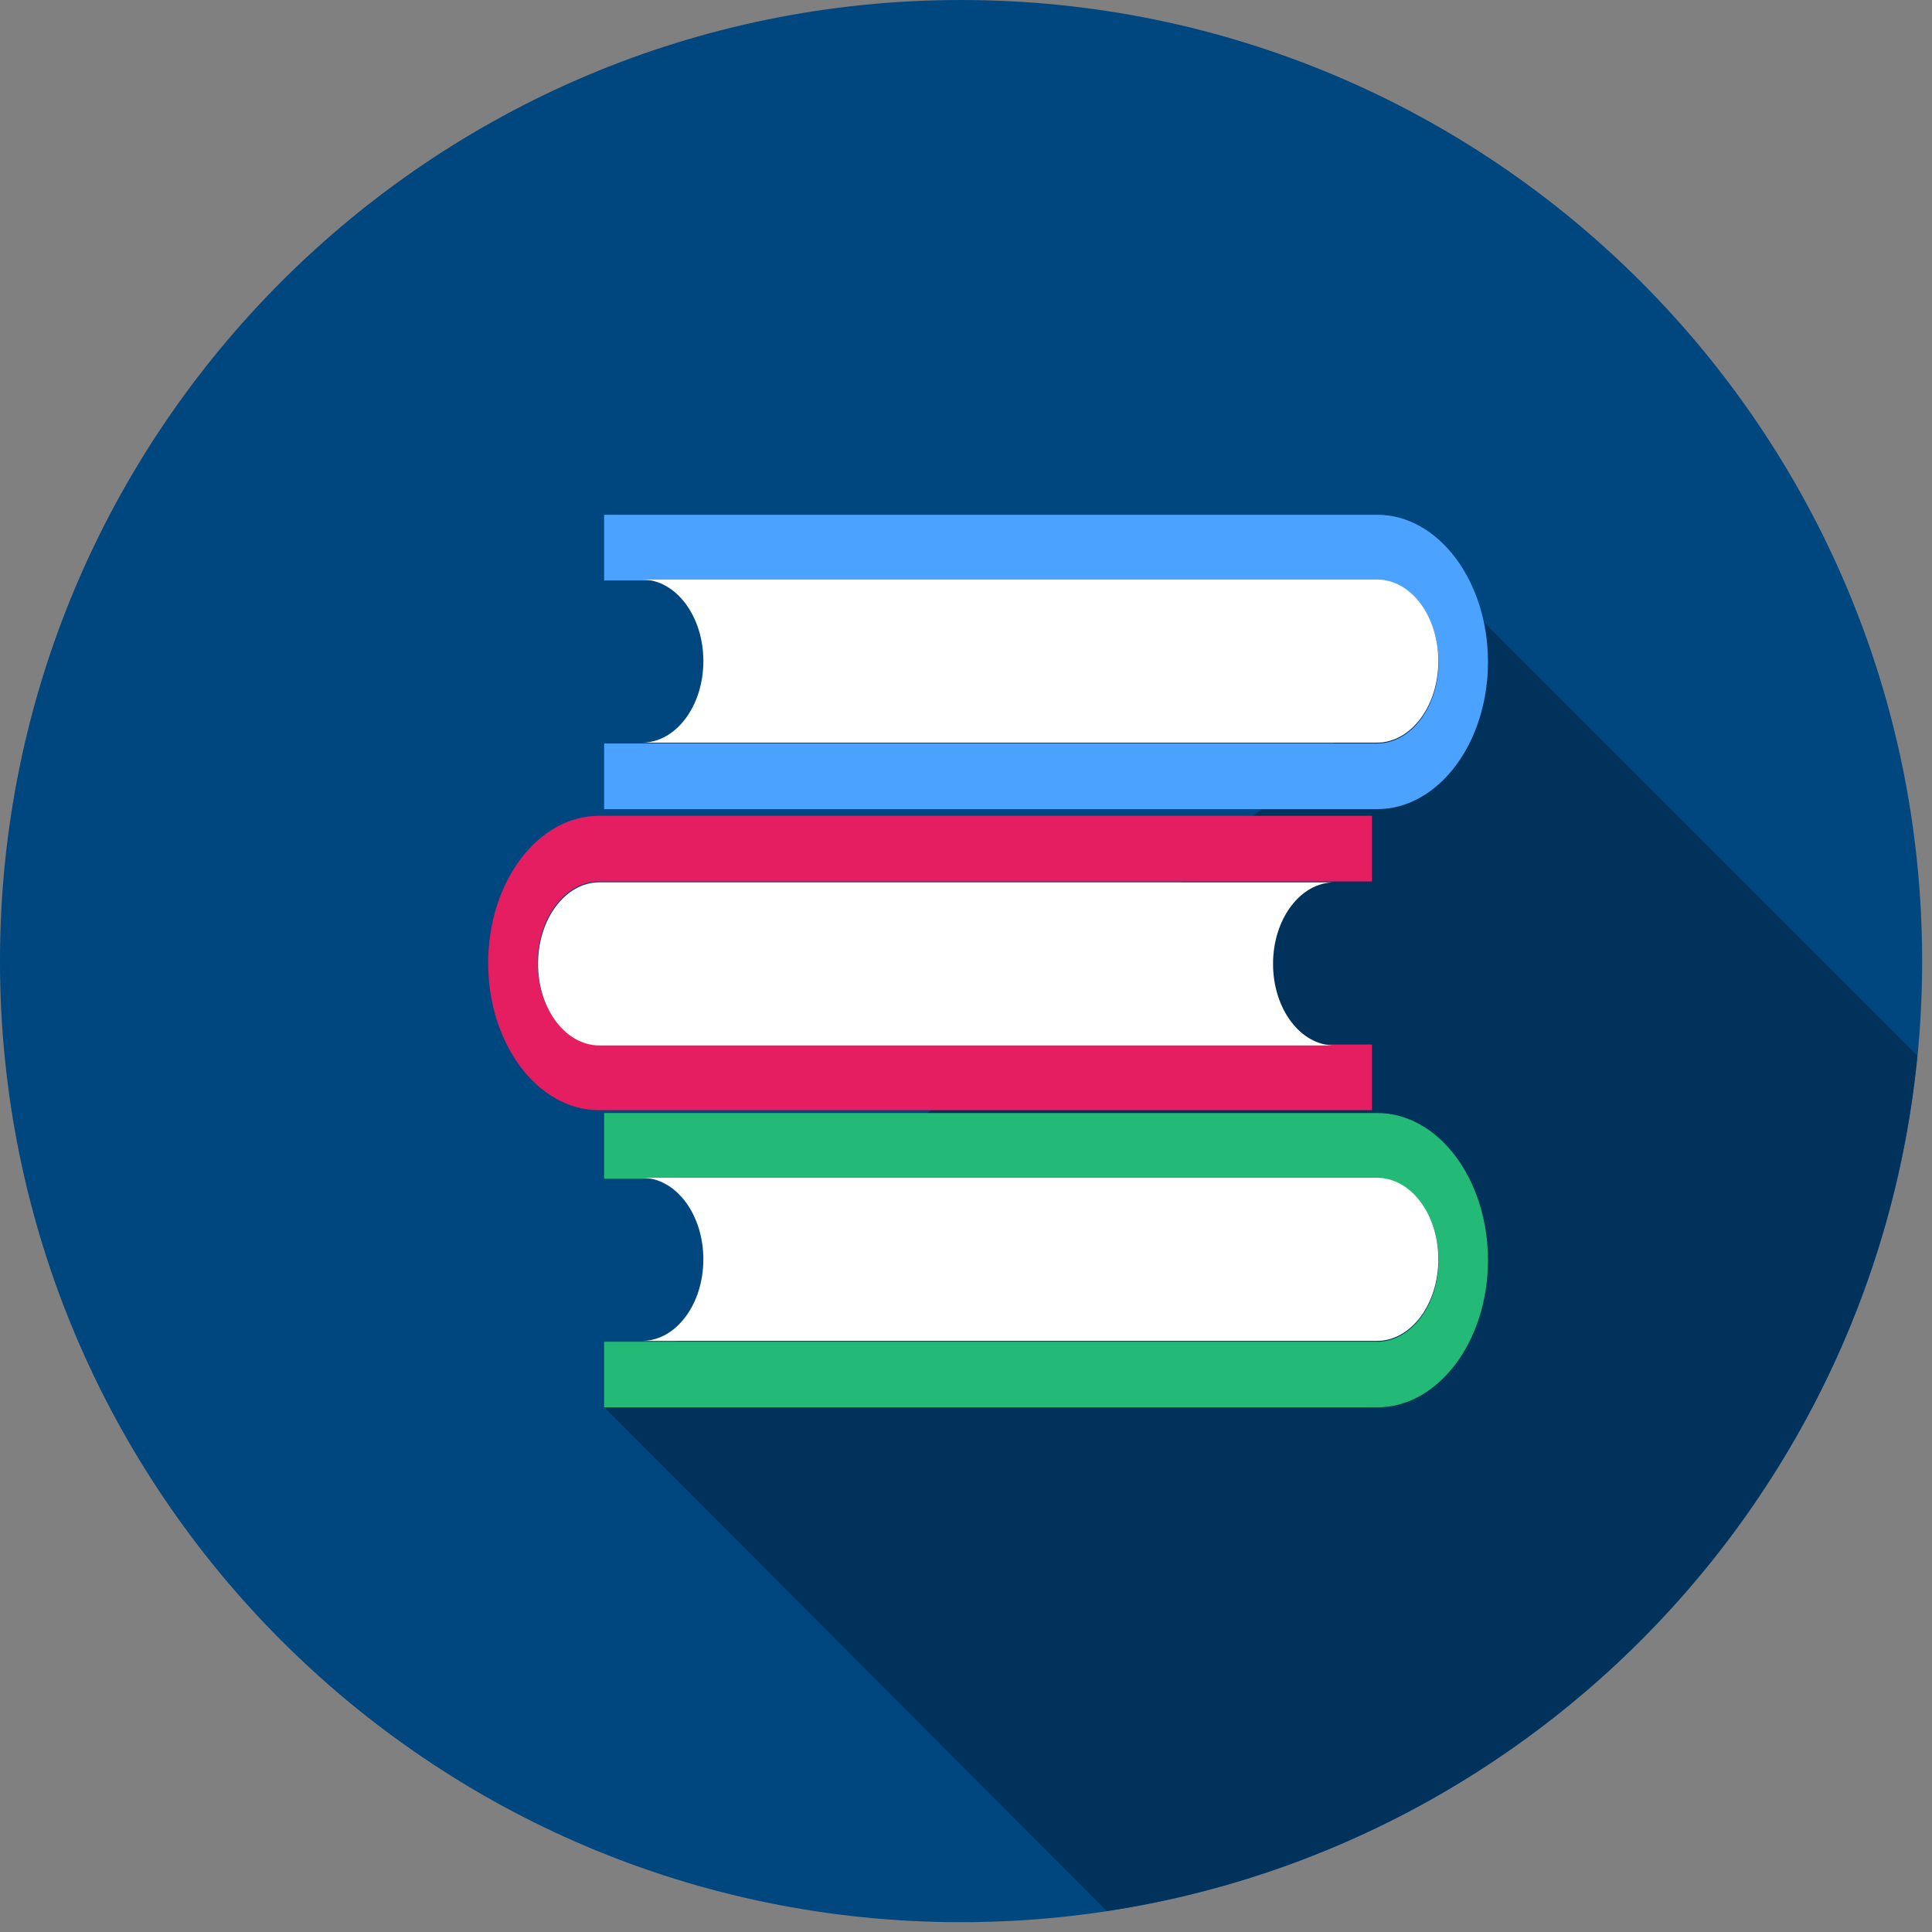 <?xml version="1.0" encoding="UTF-8" standalone="no"?>
<!DOCTYPE svg PUBLIC "-//W3C//DTD SVG 1.1//EN" "http://www.w3.org/Graphics/SVG/1.1/DTD/svg11.dtd">
<svg width="100%" height="100%" viewBox="0 0 175 175" version="1.1" xmlns="http://www.w3.org/2000/svg" xmlns:xlink="http://www.w3.org/1999/xlink" xml:space="preserve" xmlns:serif="http://www.serif.com/" style="fill-rule:evenodd;clip-rule:evenodd;stroke-linejoin:round;stroke-miterlimit:2;">
    <rect x="0" y="0" width="175" height="175" fill="#808080" stroke="none"/>
    <g transform="matrix(0,-1,-1,0,87.053,0.002)">
        <path d="M-87.054,-87.054C-135.134,-87.054 -174.109,-48.081 -174.109,0.002C-174.109,48.079 -135.134,87.054 -87.054,87.054C-38.975,87.054 0.001,48.079 0.001,0.002C0.001,-48.081 -38.975,-87.054 -87.054,-87.054" style="fill:rgb(0,70,127);fill-rule:nonzero;"/>
    </g>
    <g transform="matrix(-0.707,-0.707,-0.707,0.707,53.316,83.25)">
        <path d="M-93.856,-76.376L-37.279,-76.376L-32.289,30.266L-96.735,30.352C-120.144,-1.459 -119.183,-45.575 -93.856,-76.376" style="fill:rgb(0,50,91);fill-rule:nonzero;"/>
    </g>
    <g transform="matrix(0.895,0,0,1.189,124.745,100.817)">
        <path d="M0,22.424L-78.237,22.424L-78.237,17.424L0,17.424C3.425,17.424 6.212,14.638 6.212,11.213C6.212,7.787 3.425,5 0,5L-78.237,5L-78.237,0L0,0C6.183,0 11.212,5.03 11.212,11.213C11.212,17.395 6.183,22.424 0,22.424" style="fill:rgb(34,186,118);fill-rule:nonzero;"/>
    </g>
    <g transform="matrix(0.895,0,0,1.189,124.725,121.459)">
        <path d="M0,-12.427L-74.386,-12.427C-70.955,-12.427 -68.173,-9.646 -68.173,-6.214C-68.173,-2.782 -70.955,0 -74.386,0L0,0C3.43,0 6.213,-2.782 6.213,-6.214C6.213,-9.646 3.43,-12.427 0,-12.427" style="fill:white;fill-rule:nonzero;"/>
    </g>
    <g transform="matrix(0.895,0,0,1.189,124.275,73.897)">
        <path d="M0,22.424L-78.236,22.424C-84.419,22.424 -89.449,17.395 -89.449,11.212C-89.449,5.029 -84.419,0 -78.236,0L0,0L0,5L-78.236,5C-81.662,5 -84.449,7.787 -84.449,11.212C-84.449,14.637 -81.662,17.424 -78.236,17.424L0,17.424L0,22.424Z" style="fill:rgb(228,30,97);fill-rule:nonzero;"/>
    </g>
    <g transform="matrix(0.895,0,0,1.189,54.297,79.92)">
        <path d="M0,12.428L74.387,12.428C70.955,12.428 68.173,9.646 68.173,6.214C68.173,2.782 70.955,0 74.387,0L0,0C-3.431,0 -6.213,2.782 -6.213,6.214C-6.213,9.646 -3.431,12.428 0,12.428" style="fill:white;fill-rule:nonzero;"/>
    </g>
    <g transform="matrix(0.895,0,0,1.189,124.746,46.628)">
        <path d="M0,22.424L-78.237,22.424L-78.237,17.424L0,17.424C3.424,17.424 6.212,14.637 6.212,11.212C6.212,7.787 3.424,5 0,5L-78.237,5L-78.237,0L0,0C6.183,0 11.212,5.029 11.212,11.212C11.212,17.395 6.183,22.424 0,22.424" style="fill:rgb(75,163,255);fill-rule:nonzero;"/>
    </g>
    <g transform="matrix(0.895,0,0,1.189,124.726,67.27)">
        <path d="M0,-12.428L-74.387,-12.428C-70.956,-12.428 -68.173,-9.646 -68.173,-6.214C-68.173,-2.782 -70.956,0 -74.387,0L0,0C3.432,0 6.212,-2.782 6.212,-6.214C6.212,-9.646 3.432,-12.428 0,-12.428" style="fill:white;fill-rule:nonzero;"/>
    </g>
</svg>
